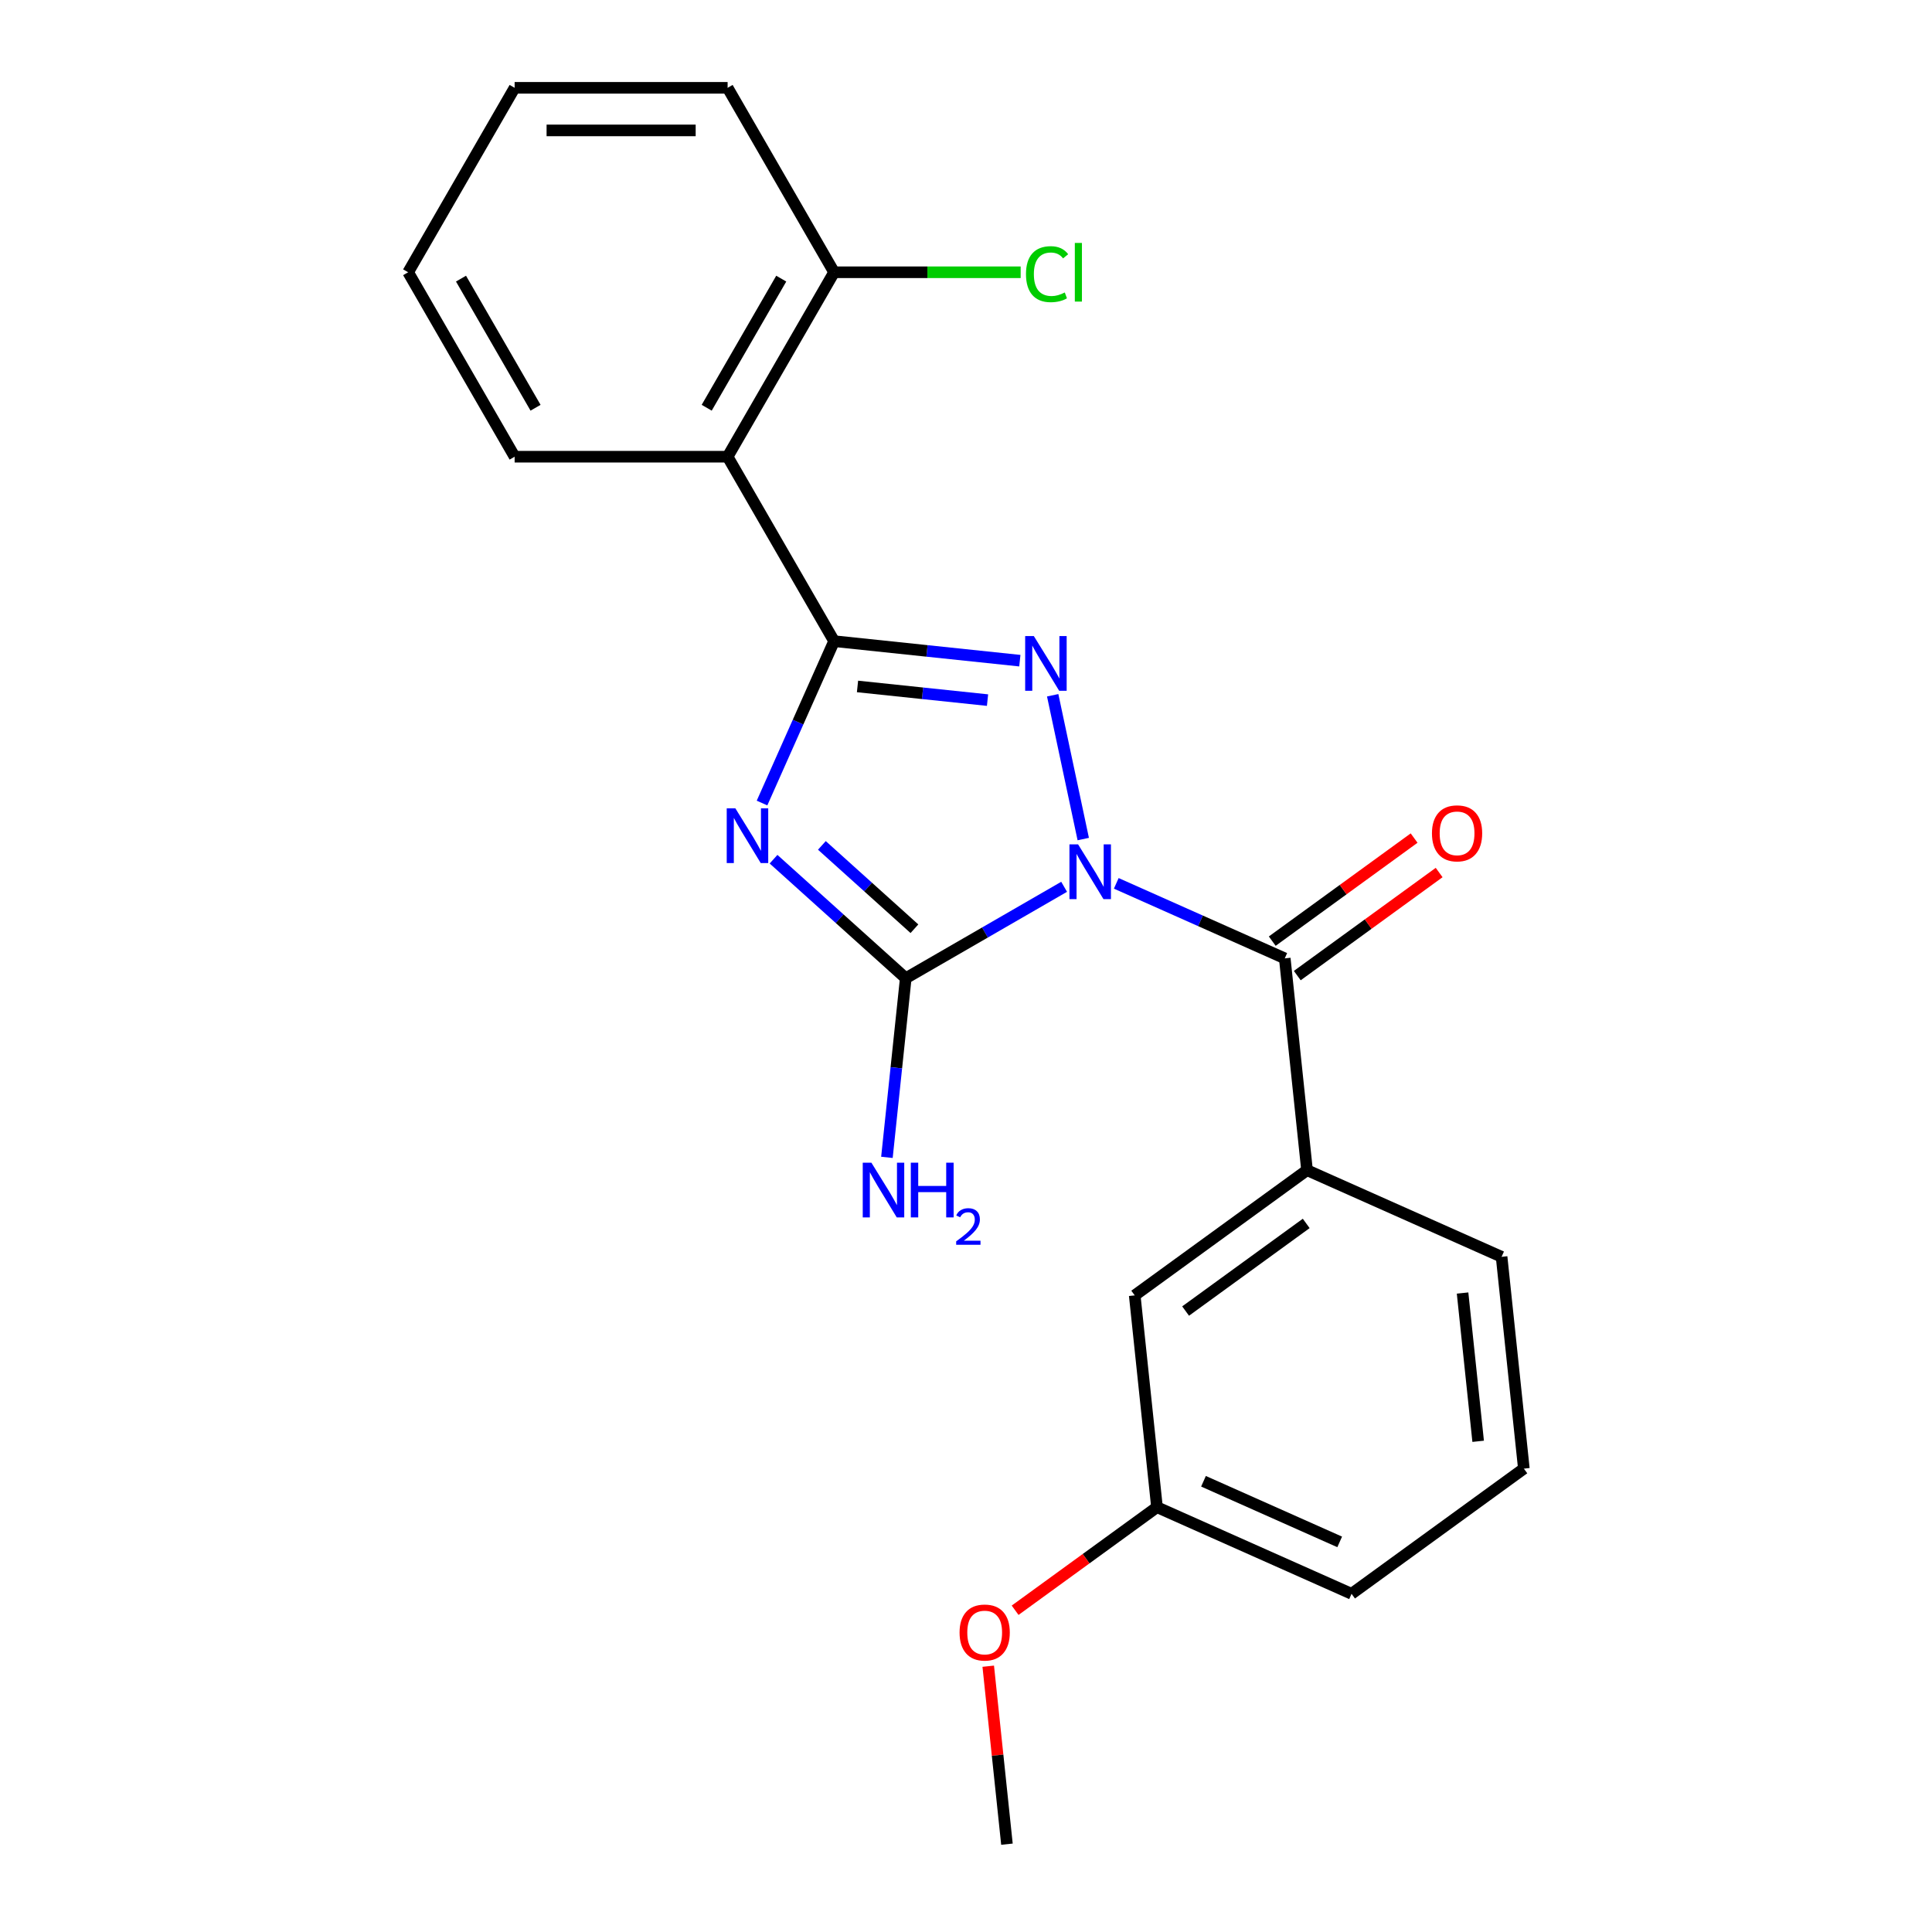 <?xml version='1.0' encoding='iso-8859-1'?>
<svg version='1.1' baseProfile='full'
              xmlns='http://www.w3.org/2000/svg'
                      xmlns:rdkit='http://www.rdkit.org/xml'
                      xmlns:xlink='http://www.w3.org/1999/xlink'
                  xml:space='preserve'
width='1000px' height='1000px' viewBox='0 0 1000 1000'>
<!-- END OF HEADER -->
<rect style='opacity:1.0;fill:#FFFFFF;stroke:none' width='1000' height='1000' x='0' y='0'> </rect>
<path class='bond-1' d='M 560.689,434.297 L 544.868,359.868' style='fill:none;fill-rule:evenodd;stroke:#0000FF;stroke-width:6px;stroke-linecap:butt;stroke-linejoin:miter;stroke-opacity:1' />
<path class='bond-3' d='M 550.789,459.005 L 509.802,482.668' style='fill:none;fill-rule:evenodd;stroke:#0000FF;stroke-width:6px;stroke-linecap:butt;stroke-linejoin:miter;stroke-opacity:1' />
<path class='bond-3' d='M 509.802,482.668 L 468.816,506.332' style='fill:none;fill-rule:evenodd;stroke:#000000;stroke-width:6px;stroke-linecap:butt;stroke-linejoin:miter;stroke-opacity:1' />
<path class='bond-4' d='M 577.78,457.222 L 621.386,476.636' style='fill:none;fill-rule:evenodd;stroke:#0000FF;stroke-width:6px;stroke-linecap:butt;stroke-linejoin:miter;stroke-opacity:1' />
<path class='bond-4' d='M 621.386,476.636 L 664.992,496.051' style='fill:none;fill-rule:evenodd;stroke:#000000;stroke-width:6px;stroke-linecap:butt;stroke-linejoin:miter;stroke-opacity:1' />
<path class='bond-0' d='M 400.389,444.72 L 434.602,475.526' style='fill:none;fill-rule:evenodd;stroke:#0000FF;stroke-width:6px;stroke-linecap:butt;stroke-linejoin:miter;stroke-opacity:1' />
<path class='bond-0' d='M 434.602,475.526 L 468.816,506.332' style='fill:none;fill-rule:evenodd;stroke:#000000;stroke-width:6px;stroke-linecap:butt;stroke-linejoin:miter;stroke-opacity:1' />
<path class='bond-0' d='M 425.406,437.577 L 449.355,459.142' style='fill:none;fill-rule:evenodd;stroke:#0000FF;stroke-width:6px;stroke-linecap:butt;stroke-linejoin:miter;stroke-opacity:1' />
<path class='bond-0' d='M 449.355,459.142 L 473.304,480.706' style='fill:none;fill-rule:evenodd;stroke:#000000;stroke-width:6px;stroke-linecap:butt;stroke-linejoin:miter;stroke-opacity:1' />
<path class='bond-22' d='M 394.424,415.653 L 413.078,373.757' style='fill:none;fill-rule:evenodd;stroke:#0000FF;stroke-width:6px;stroke-linecap:butt;stroke-linejoin:miter;stroke-opacity:1' />
<path class='bond-22' d='M 413.078,373.757 L 431.731,331.861' style='fill:none;fill-rule:evenodd;stroke:#000000;stroke-width:6px;stroke-linecap:butt;stroke-linejoin:miter;stroke-opacity:1' />
<path class='bond-2' d='M 527.869,341.966 L 479.8,336.913' style='fill:none;fill-rule:evenodd;stroke:#0000FF;stroke-width:6px;stroke-linecap:butt;stroke-linejoin:miter;stroke-opacity:1' />
<path class='bond-2' d='M 479.8,336.913 L 431.731,331.861' style='fill:none;fill-rule:evenodd;stroke:#000000;stroke-width:6px;stroke-linecap:butt;stroke-linejoin:miter;stroke-opacity:1' />
<path class='bond-2' d='M 511.143,362.377 L 477.495,358.84' style='fill:none;fill-rule:evenodd;stroke:#0000FF;stroke-width:6px;stroke-linecap:butt;stroke-linejoin:miter;stroke-opacity:1' />
<path class='bond-2' d='M 477.495,358.84 L 443.847,355.304' style='fill:none;fill-rule:evenodd;stroke:#000000;stroke-width:6px;stroke-linecap:butt;stroke-linejoin:miter;stroke-opacity:1' />
<path class='bond-5' d='M 431.731,331.861 L 376.612,236.392' style='fill:none;fill-rule:evenodd;stroke:#000000;stroke-width:6px;stroke-linecap:butt;stroke-linejoin:miter;stroke-opacity:1' />
<path class='bond-9' d='M 468.816,506.332 L 463.943,552.691' style='fill:none;fill-rule:evenodd;stroke:#000000;stroke-width:6px;stroke-linecap:butt;stroke-linejoin:miter;stroke-opacity:1' />
<path class='bond-9' d='M 463.943,552.691 L 459.071,599.05' style='fill:none;fill-rule:evenodd;stroke:#0000FF;stroke-width:6px;stroke-linecap:butt;stroke-linejoin:miter;stroke-opacity:1' />
<path class='bond-6' d='M 664.992,496.051 L 676.515,605.685' style='fill:none;fill-rule:evenodd;stroke:#000000;stroke-width:6px;stroke-linecap:butt;stroke-linejoin:miter;stroke-opacity:1' />
<path class='bond-7' d='M 671.471,504.969 L 708.186,478.295' style='fill:none;fill-rule:evenodd;stroke:#000000;stroke-width:6px;stroke-linecap:butt;stroke-linejoin:miter;stroke-opacity:1' />
<path class='bond-7' d='M 708.186,478.295 L 744.9,451.62' style='fill:none;fill-rule:evenodd;stroke:#FF0000;stroke-width:6px;stroke-linecap:butt;stroke-linejoin:miter;stroke-opacity:1' />
<path class='bond-7' d='M 658.512,487.132 L 695.226,460.458' style='fill:none;fill-rule:evenodd;stroke:#000000;stroke-width:6px;stroke-linecap:butt;stroke-linejoin:miter;stroke-opacity:1' />
<path class='bond-7' d='M 695.226,460.458 L 731.941,433.784' style='fill:none;fill-rule:evenodd;stroke:#FF0000;stroke-width:6px;stroke-linecap:butt;stroke-linejoin:miter;stroke-opacity:1' />
<path class='bond-8' d='M 376.612,236.392 L 431.731,140.923' style='fill:none;fill-rule:evenodd;stroke:#000000;stroke-width:6px;stroke-linecap:butt;stroke-linejoin:miter;stroke-opacity:1' />
<path class='bond-8' d='M 365.786,211.048 L 404.369,144.22' style='fill:none;fill-rule:evenodd;stroke:#000000;stroke-width:6px;stroke-linecap:butt;stroke-linejoin:miter;stroke-opacity:1' />
<path class='bond-13' d='M 376.612,236.392 L 266.374,236.392' style='fill:none;fill-rule:evenodd;stroke:#000000;stroke-width:6px;stroke-linecap:butt;stroke-linejoin:miter;stroke-opacity:1' />
<path class='bond-10' d='M 676.515,605.685 L 587.33,670.481' style='fill:none;fill-rule:evenodd;stroke:#000000;stroke-width:6px;stroke-linecap:butt;stroke-linejoin:miter;stroke-opacity:1' />
<path class='bond-10' d='M 676.096,633.241 L 613.667,678.599' style='fill:none;fill-rule:evenodd;stroke:#000000;stroke-width:6px;stroke-linecap:butt;stroke-linejoin:miter;stroke-opacity:1' />
<path class='bond-14' d='M 676.515,605.685 L 777.222,650.523' style='fill:none;fill-rule:evenodd;stroke:#000000;stroke-width:6px;stroke-linecap:butt;stroke-linejoin:miter;stroke-opacity:1' />
<path class='bond-12' d='M 431.731,140.923 L 480.012,140.923' style='fill:none;fill-rule:evenodd;stroke:#000000;stroke-width:6px;stroke-linecap:butt;stroke-linejoin:miter;stroke-opacity:1' />
<path class='bond-12' d='M 480.012,140.923 L 528.293,140.923' style='fill:none;fill-rule:evenodd;stroke:#00CC00;stroke-width:6px;stroke-linecap:butt;stroke-linejoin:miter;stroke-opacity:1' />
<path class='bond-17' d='M 431.731,140.923 L 376.612,45.455' style='fill:none;fill-rule:evenodd;stroke:#000000;stroke-width:6px;stroke-linecap:butt;stroke-linejoin:miter;stroke-opacity:1' />
<path class='bond-11' d='M 587.33,670.481 L 598.853,780.115' style='fill:none;fill-rule:evenodd;stroke:#000000;stroke-width:6px;stroke-linecap:butt;stroke-linejoin:miter;stroke-opacity:1' />
<path class='bond-15' d='M 598.853,780.115 L 562.139,806.79' style='fill:none;fill-rule:evenodd;stroke:#000000;stroke-width:6px;stroke-linecap:butt;stroke-linejoin:miter;stroke-opacity:1' />
<path class='bond-15' d='M 562.139,806.79 L 525.425,833.464' style='fill:none;fill-rule:evenodd;stroke:#FF0000;stroke-width:6px;stroke-linecap:butt;stroke-linejoin:miter;stroke-opacity:1' />
<path class='bond-23' d='M 598.853,780.115 L 699.561,824.953' style='fill:none;fill-rule:evenodd;stroke:#000000;stroke-width:6px;stroke-linecap:butt;stroke-linejoin:miter;stroke-opacity:1' />
<path class='bond-23' d='M 622.927,766.699 L 693.422,798.086' style='fill:none;fill-rule:evenodd;stroke:#000000;stroke-width:6px;stroke-linecap:butt;stroke-linejoin:miter;stroke-opacity:1' />
<path class='bond-20' d='M 266.374,236.392 L 211.255,140.923' style='fill:none;fill-rule:evenodd;stroke:#000000;stroke-width:6px;stroke-linecap:butt;stroke-linejoin:miter;stroke-opacity:1' />
<path class='bond-20' d='M 277.2,211.048 L 238.616,144.22' style='fill:none;fill-rule:evenodd;stroke:#000000;stroke-width:6px;stroke-linecap:butt;stroke-linejoin:miter;stroke-opacity:1' />
<path class='bond-16' d='M 777.222,650.523 L 788.745,760.157' style='fill:none;fill-rule:evenodd;stroke:#000000;stroke-width:6px;stroke-linecap:butt;stroke-linejoin:miter;stroke-opacity:1' />
<path class='bond-16' d='M 757.024,669.272 L 765.09,746.016' style='fill:none;fill-rule:evenodd;stroke:#000000;stroke-width:6px;stroke-linecap:butt;stroke-linejoin:miter;stroke-opacity:1' />
<path class='bond-19' d='M 511.51,862.427 L 516.351,908.486' style='fill:none;fill-rule:evenodd;stroke:#FF0000;stroke-width:6px;stroke-linecap:butt;stroke-linejoin:miter;stroke-opacity:1' />
<path class='bond-19' d='M 516.351,908.486 L 521.192,954.545' style='fill:none;fill-rule:evenodd;stroke:#000000;stroke-width:6px;stroke-linecap:butt;stroke-linejoin:miter;stroke-opacity:1' />
<path class='bond-18' d='M 788.745,760.157 L 699.561,824.953' style='fill:none;fill-rule:evenodd;stroke:#000000;stroke-width:6px;stroke-linecap:butt;stroke-linejoin:miter;stroke-opacity:1' />
<path class='bond-24' d='M 376.612,45.455 L 266.374,45.455' style='fill:none;fill-rule:evenodd;stroke:#000000;stroke-width:6px;stroke-linecap:butt;stroke-linejoin:miter;stroke-opacity:1' />
<path class='bond-24' d='M 360.076,67.502 L 282.909,67.502' style='fill:none;fill-rule:evenodd;stroke:#000000;stroke-width:6px;stroke-linecap:butt;stroke-linejoin:miter;stroke-opacity:1' />
<path class='bond-21' d='M 211.255,140.923 L 266.374,45.455' style='fill:none;fill-rule:evenodd;stroke:#000000;stroke-width:6px;stroke-linecap:butt;stroke-linejoin:miter;stroke-opacity:1' />
<path  class='atom-0' d='M 558.024 437.053
L 567.304 452.053
Q 568.224 453.533, 569.704 456.213
Q 571.184 458.893, 571.264 459.053
L 571.264 437.053
L 575.024 437.053
L 575.024 465.373
L 571.144 465.373
L 561.184 448.973
Q 560.024 447.053, 558.784 444.853
Q 557.584 442.653, 557.224 441.973
L 557.224 465.373
L 553.544 465.373
L 553.544 437.053
L 558.024 437.053
' fill='#0000FF'/>
<path  class='atom-1' d='M 380.633 418.408
L 389.913 433.408
Q 390.833 434.888, 392.313 437.568
Q 393.793 440.248, 393.873 440.408
L 393.873 418.408
L 397.633 418.408
L 397.633 446.728
L 393.753 446.728
L 383.793 430.328
Q 382.633 428.408, 381.393 426.208
Q 380.193 424.008, 379.833 423.328
L 379.833 446.728
L 376.153 446.728
L 376.153 418.408
L 380.633 418.408
' fill='#0000FF'/>
<path  class='atom-2' d='M 535.105 329.224
L 544.385 344.224
Q 545.305 345.704, 546.785 348.384
Q 548.265 351.064, 548.345 351.224
L 548.345 329.224
L 552.105 329.224
L 552.105 357.544
L 548.225 357.544
L 538.265 341.144
Q 537.105 339.224, 535.865 337.024
Q 534.665 334.824, 534.305 334.144
L 534.305 357.544
L 530.625 357.544
L 530.625 329.224
L 535.105 329.224
' fill='#0000FF'/>
<path  class='atom-8' d='M 741.176 431.335
Q 741.176 424.535, 744.536 420.735
Q 747.896 416.935, 754.176 416.935
Q 760.456 416.935, 763.816 420.735
Q 767.176 424.535, 767.176 431.335
Q 767.176 438.215, 763.776 442.135
Q 760.376 446.015, 754.176 446.015
Q 747.936 446.015, 744.536 442.135
Q 741.176 438.255, 741.176 431.335
M 754.176 442.815
Q 758.496 442.815, 760.816 439.935
Q 763.176 437.015, 763.176 431.335
Q 763.176 425.775, 760.816 422.975
Q 758.496 420.135, 754.176 420.135
Q 749.856 420.135, 747.496 422.935
Q 745.176 425.735, 745.176 431.335
Q 745.176 437.055, 747.496 439.935
Q 749.856 442.815, 754.176 442.815
' fill='#FF0000'/>
<path  class='atom-10' d='M 451.033 601.806
L 460.313 616.806
Q 461.233 618.286, 462.713 620.966
Q 464.193 623.646, 464.273 623.806
L 464.273 601.806
L 468.033 601.806
L 468.033 630.126
L 464.153 630.126
L 454.193 613.726
Q 453.033 611.806, 451.793 609.606
Q 450.593 607.406, 450.233 606.726
L 450.233 630.126
L 446.553 630.126
L 446.553 601.806
L 451.033 601.806
' fill='#0000FF'/>
<path  class='atom-10' d='M 471.433 601.806
L 475.273 601.806
L 475.273 613.846
L 489.753 613.846
L 489.753 601.806
L 493.593 601.806
L 493.593 630.126
L 489.753 630.126
L 489.753 617.046
L 475.273 617.046
L 475.273 630.126
L 471.433 630.126
L 471.433 601.806
' fill='#0000FF'/>
<path  class='atom-10' d='M 494.965 629.132
Q 495.652 627.364, 497.289 626.387
Q 498.925 625.384, 501.196 625.384
Q 504.021 625.384, 505.605 626.915
Q 507.189 628.446, 507.189 631.165
Q 507.189 633.937, 505.129 636.524
Q 503.097 639.112, 498.873 642.174
L 507.505 642.174
L 507.505 644.286
L 494.913 644.286
L 494.913 642.517
Q 498.397 640.036, 500.457 638.188
Q 502.542 636.34, 503.545 634.676
Q 504.549 633.013, 504.549 631.297
Q 504.549 629.502, 503.651 628.499
Q 502.753 627.496, 501.196 627.496
Q 499.691 627.496, 498.688 628.103
Q 497.685 628.71, 496.972 630.056
L 494.965 629.132
' fill='#0000FF'/>
<path  class='atom-13' d='M 531.049 141.903
Q 531.049 134.863, 534.329 131.183
Q 537.649 127.463, 543.929 127.463
Q 549.769 127.463, 552.889 131.583
L 550.249 133.743
Q 547.969 130.743, 543.929 130.743
Q 539.649 130.743, 537.369 133.623
Q 535.129 136.463, 535.129 141.903
Q 535.129 147.503, 537.449 150.383
Q 539.809 153.263, 544.369 153.263
Q 547.489 153.263, 551.129 151.383
L 552.249 154.383
Q 550.769 155.343, 548.529 155.903
Q 546.289 156.463, 543.809 156.463
Q 537.649 156.463, 534.329 152.703
Q 531.049 148.943, 531.049 141.903
' fill='#00CC00'/>
<path  class='atom-13' d='M 556.329 125.743
L 560.009 125.743
L 560.009 156.103
L 556.329 156.103
L 556.329 125.743
' fill='#00CC00'/>
<path  class='atom-16' d='M 496.669 844.991
Q 496.669 838.191, 500.029 834.391
Q 503.389 830.591, 509.669 830.591
Q 515.949 830.591, 519.309 834.391
Q 522.669 838.191, 522.669 844.991
Q 522.669 851.871, 519.269 855.791
Q 515.869 859.671, 509.669 859.671
Q 503.429 859.671, 500.029 855.791
Q 496.669 851.911, 496.669 844.991
M 509.669 856.471
Q 513.989 856.471, 516.309 853.591
Q 518.669 850.671, 518.669 844.991
Q 518.669 839.431, 516.309 836.631
Q 513.989 833.791, 509.669 833.791
Q 505.349 833.791, 502.989 836.591
Q 500.669 839.391, 500.669 844.991
Q 500.669 850.711, 502.989 853.591
Q 505.349 856.471, 509.669 856.471
' fill='#FF0000'/>
</svg>
